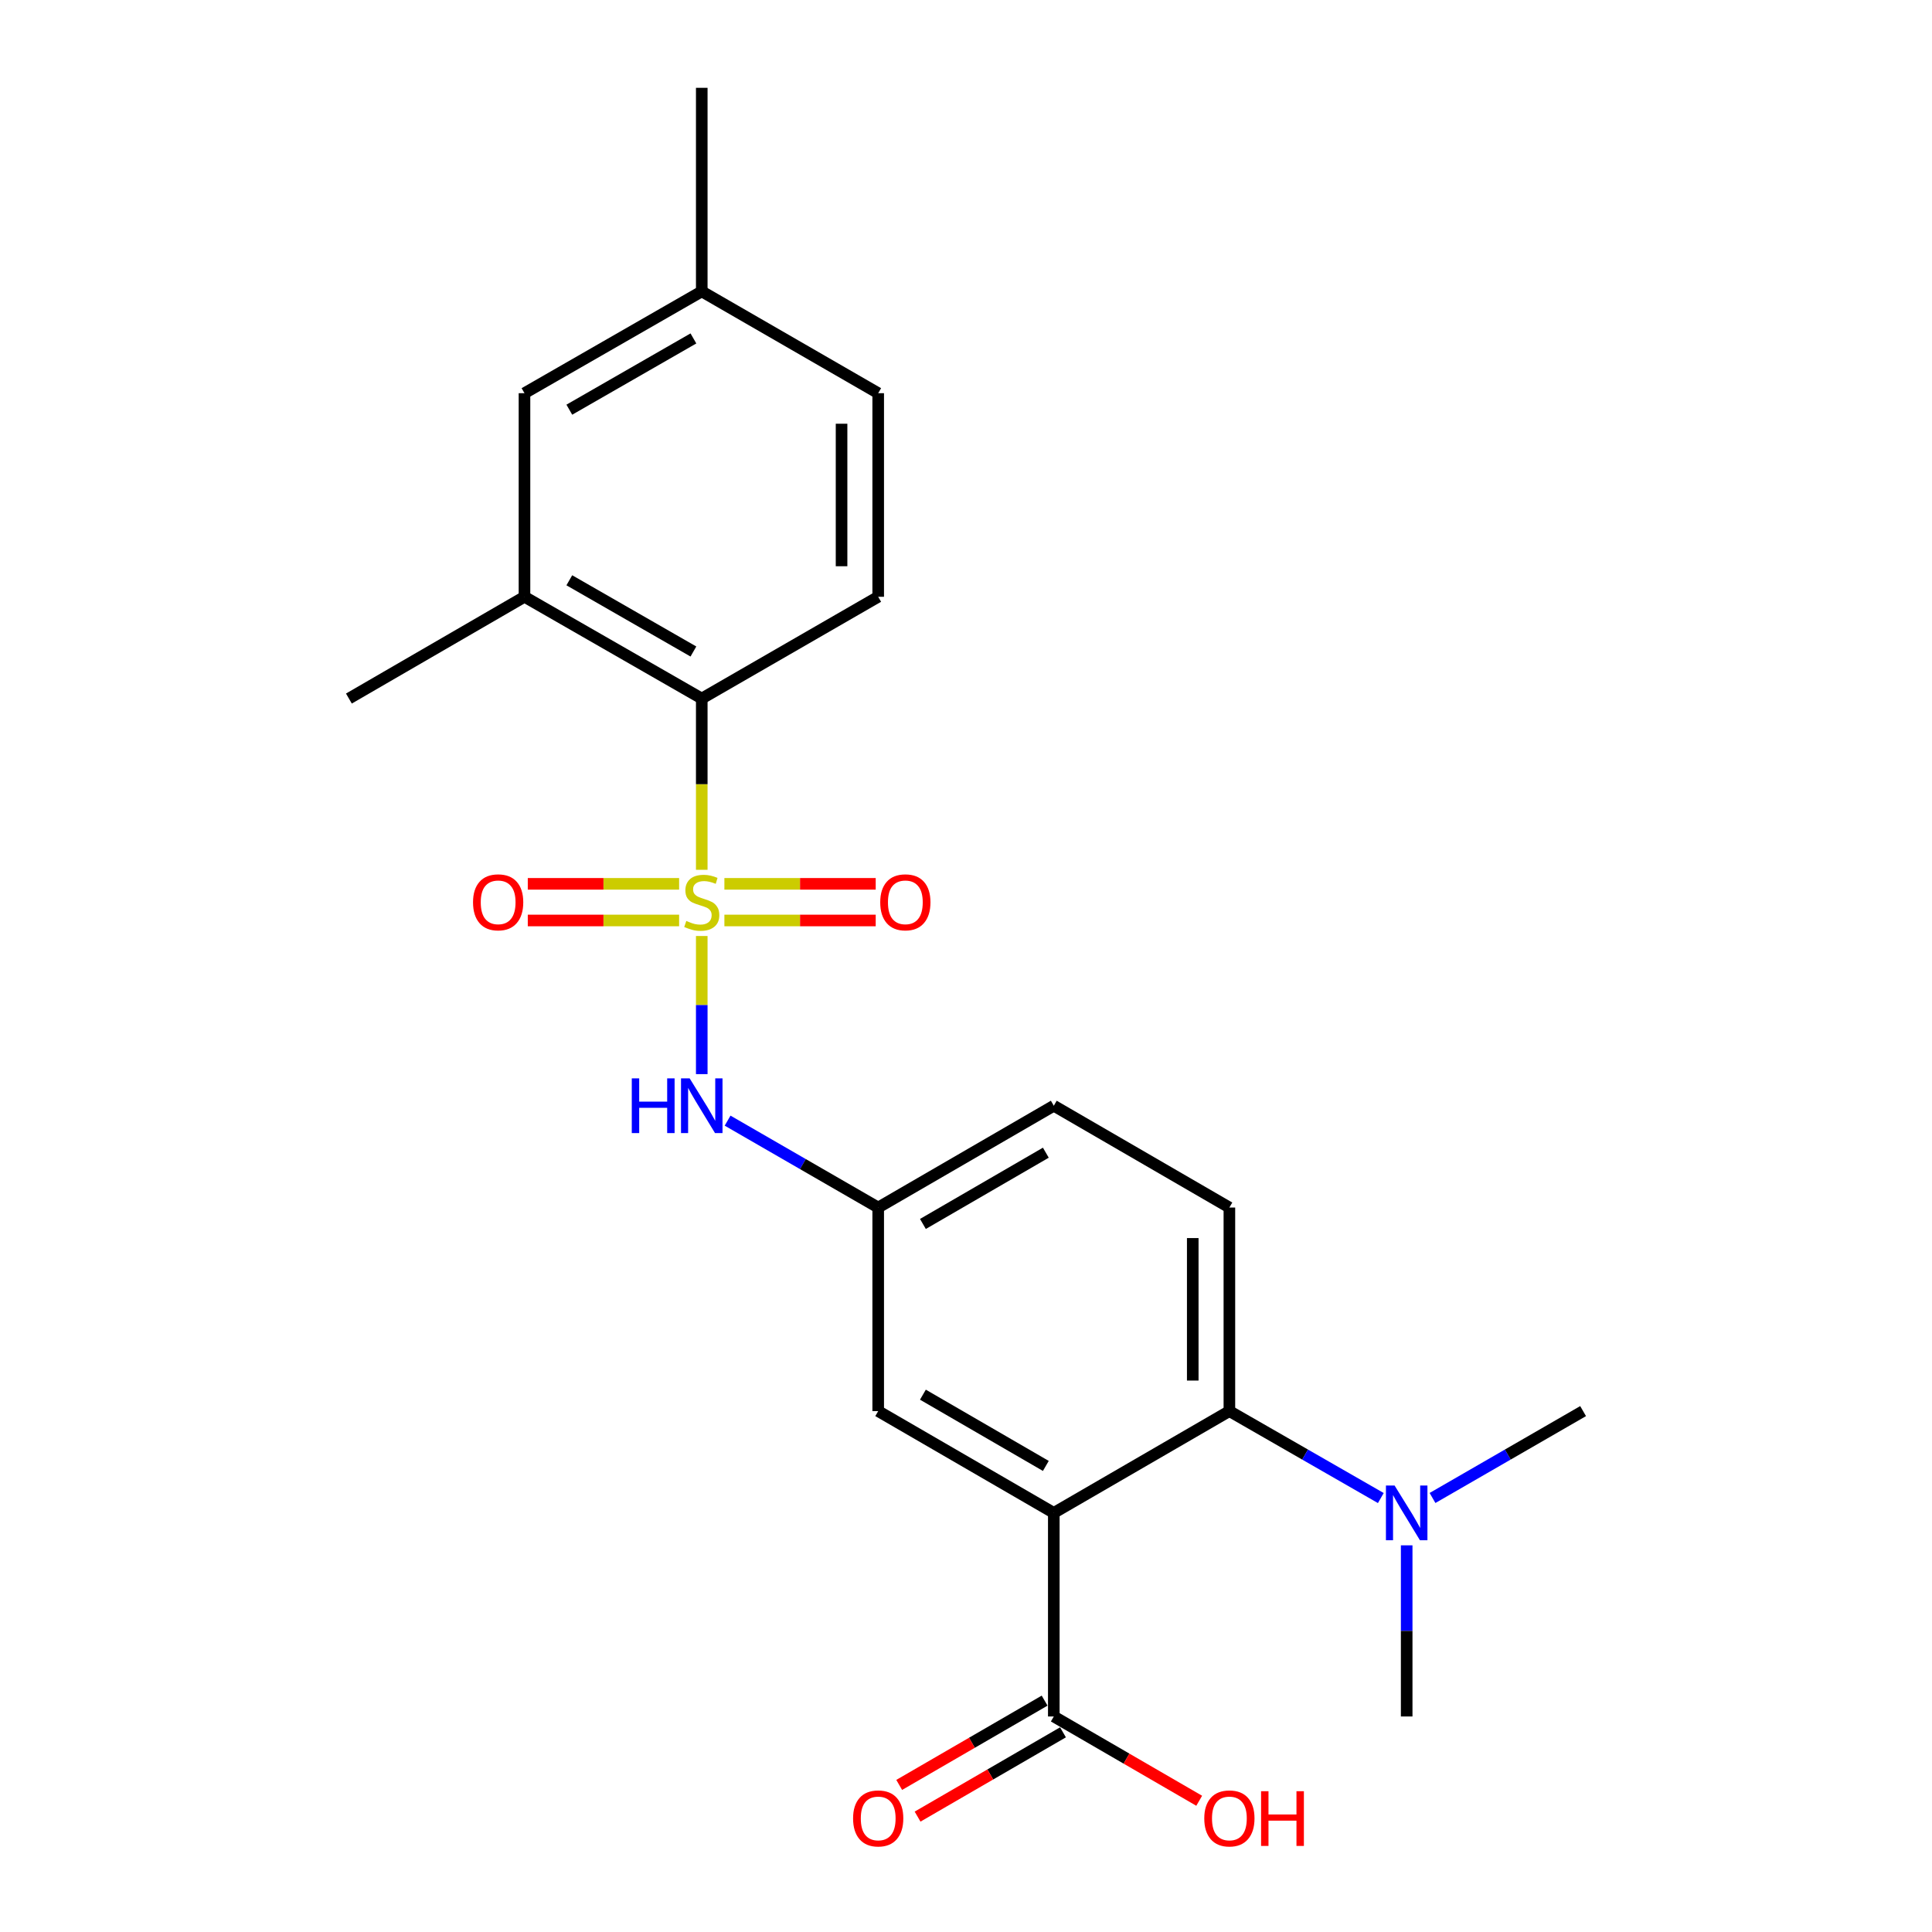 <?xml version='1.0' encoding='iso-8859-1'?>
<svg version='1.1' baseProfile='full'
              xmlns='http://www.w3.org/2000/svg'
                      xmlns:rdkit='http://www.rdkit.org/xml'
                      xmlns:xlink='http://www.w3.org/1999/xlink'
                  xml:space='preserve'
width='1000px' height='1000px' viewBox='0 0 1000 1000'>
<!-- END OF HEADER -->
<rect style='opacity:1.0;fill:#FFFFFF;stroke:none' width='1000' height='1000' x='0' y='0'> </rect>
<path class='bond-1' d='M 363.229,450.201 L 363.229,405.884' style='fill:none;fill-rule:evenodd;stroke:#CCCC00;stroke-width:6px;stroke-linecap:butt;stroke-linejoin:miter;stroke-opacity:1' />
<path class='bond-1' d='M 363.229,405.884 L 363.229,361.567' style='fill:none;fill-rule:evenodd;stroke:#000000;stroke-width:6px;stroke-linecap:butt;stroke-linejoin:miter;stroke-opacity:1' />
<path class='bond-3' d='M 363.229,484.47 L 363.229,520.218' style='fill:none;fill-rule:evenodd;stroke:#CCCC00;stroke-width:6px;stroke-linecap:butt;stroke-linejoin:miter;stroke-opacity:1' />
<path class='bond-3' d='M 363.229,520.218 L 363.229,555.967' style='fill:none;fill-rule:evenodd;stroke:#0000FF;stroke-width:6px;stroke-linecap:butt;stroke-linejoin:miter;stroke-opacity:1' />
<path class='bond-6' d='M 374.943,476.437 L 414.104,476.437' style='fill:none;fill-rule:evenodd;stroke:#CCCC00;stroke-width:6px;stroke-linecap:butt;stroke-linejoin:miter;stroke-opacity:1' />
<path class='bond-6' d='M 414.104,476.437 L 453.265,476.437' style='fill:none;fill-rule:evenodd;stroke:#FF0000;stroke-width:6px;stroke-linecap:butt;stroke-linejoin:miter;stroke-opacity:1' />
<path class='bond-6' d='M 374.943,457.475 L 414.104,457.475' style='fill:none;fill-rule:evenodd;stroke:#CCCC00;stroke-width:6px;stroke-linecap:butt;stroke-linejoin:miter;stroke-opacity:1' />
<path class='bond-6' d='M 414.104,457.475 L 453.265,457.475' style='fill:none;fill-rule:evenodd;stroke:#FF0000;stroke-width:6px;stroke-linecap:butt;stroke-linejoin:miter;stroke-opacity:1' />
<path class='bond-7' d='M 351.514,457.475 L 312.348,457.475' style='fill:none;fill-rule:evenodd;stroke:#CCCC00;stroke-width:6px;stroke-linecap:butt;stroke-linejoin:miter;stroke-opacity:1' />
<path class='bond-7' d='M 312.348,457.475 L 273.182,457.475' style='fill:none;fill-rule:evenodd;stroke:#FF0000;stroke-width:6px;stroke-linecap:butt;stroke-linejoin:miter;stroke-opacity:1' />
<path class='bond-7' d='M 351.514,476.437 L 312.348,476.437' style='fill:none;fill-rule:evenodd;stroke:#CCCC00;stroke-width:6px;stroke-linecap:butt;stroke-linejoin:miter;stroke-opacity:1' />
<path class='bond-7' d='M 312.348,476.437 L 273.182,476.437' style='fill:none;fill-rule:evenodd;stroke:#FF0000;stroke-width:6px;stroke-linecap:butt;stroke-linejoin:miter;stroke-opacity:1' />
<path class='bond-0' d='M 545.446,783.069 L 454.554,730.385' style='fill:none;fill-rule:evenodd;stroke:#000000;stroke-width:6px;stroke-linecap:butt;stroke-linejoin:miter;stroke-opacity:1' />
<path class='bond-0' d='M 541.322,758.76 L 477.697,721.882' style='fill:none;fill-rule:evenodd;stroke:#000000;stroke-width:6px;stroke-linecap:butt;stroke-linejoin:miter;stroke-opacity:1' />
<path class='bond-4' d='M 545.446,783.069 L 545.446,888.446' style='fill:none;fill-rule:evenodd;stroke:#000000;stroke-width:6px;stroke-linecap:butt;stroke-linejoin:miter;stroke-opacity:1' />
<path class='bond-24' d='M 545.446,783.069 L 636.329,730.385' style='fill:none;fill-rule:evenodd;stroke:#000000;stroke-width:6px;stroke-linecap:butt;stroke-linejoin:miter;stroke-opacity:1' />
<path class='bond-5' d='M 363.229,361.567 L 271.472,308.894' style='fill:none;fill-rule:evenodd;stroke:#000000;stroke-width:6px;stroke-linecap:butt;stroke-linejoin:miter;stroke-opacity:1' />
<path class='bond-5' d='M 358.906,337.221 L 294.676,300.35' style='fill:none;fill-rule:evenodd;stroke:#000000;stroke-width:6px;stroke-linecap:butt;stroke-linejoin:miter;stroke-opacity:1' />
<path class='bond-10' d='M 363.229,361.567 L 454.554,308.894' style='fill:none;fill-rule:evenodd;stroke:#000000;stroke-width:6px;stroke-linecap:butt;stroke-linejoin:miter;stroke-opacity:1' />
<path class='bond-2' d='M 636.329,730.385 L 636.329,625.017' style='fill:none;fill-rule:evenodd;stroke:#000000;stroke-width:6px;stroke-linecap:butt;stroke-linejoin:miter;stroke-opacity:1' />
<path class='bond-2' d='M 617.366,714.58 L 617.366,640.823' style='fill:none;fill-rule:evenodd;stroke:#000000;stroke-width:6px;stroke-linecap:butt;stroke-linejoin:miter;stroke-opacity:1' />
<path class='bond-11' d='M 636.329,730.385 L 675.52,752.884' style='fill:none;fill-rule:evenodd;stroke:#000000;stroke-width:6px;stroke-linecap:butt;stroke-linejoin:miter;stroke-opacity:1' />
<path class='bond-11' d='M 675.52,752.884 L 714.711,775.384' style='fill:none;fill-rule:evenodd;stroke:#0000FF;stroke-width:6px;stroke-linecap:butt;stroke-linejoin:miter;stroke-opacity:1' />
<path class='bond-12' d='M 376.605,580.041 L 415.579,602.529' style='fill:none;fill-rule:evenodd;stroke:#0000FF;stroke-width:6px;stroke-linecap:butt;stroke-linejoin:miter;stroke-opacity:1' />
<path class='bond-12' d='M 415.579,602.529 L 454.554,625.017' style='fill:none;fill-rule:evenodd;stroke:#000000;stroke-width:6px;stroke-linecap:butt;stroke-linejoin:miter;stroke-opacity:1' />
<path class='bond-14' d='M 540.692,880.244 L 503.059,902.057' style='fill:none;fill-rule:evenodd;stroke:#000000;stroke-width:6px;stroke-linecap:butt;stroke-linejoin:miter;stroke-opacity:1' />
<path class='bond-14' d='M 503.059,902.057 L 465.425,923.87' style='fill:none;fill-rule:evenodd;stroke:#FF0000;stroke-width:6px;stroke-linecap:butt;stroke-linejoin:miter;stroke-opacity:1' />
<path class='bond-14' d='M 550.201,896.649 L 512.568,918.462' style='fill:none;fill-rule:evenodd;stroke:#000000;stroke-width:6px;stroke-linecap:butt;stroke-linejoin:miter;stroke-opacity:1' />
<path class='bond-14' d='M 512.568,918.462 L 474.935,940.276' style='fill:none;fill-rule:evenodd;stroke:#FF0000;stroke-width:6px;stroke-linecap:butt;stroke-linejoin:miter;stroke-opacity:1' />
<path class='bond-16' d='M 545.446,888.446 L 583.074,910.259' style='fill:none;fill-rule:evenodd;stroke:#000000;stroke-width:6px;stroke-linecap:butt;stroke-linejoin:miter;stroke-opacity:1' />
<path class='bond-16' d='M 583.074,910.259 L 620.702,932.072' style='fill:none;fill-rule:evenodd;stroke:#FF0000;stroke-width:6px;stroke-linecap:butt;stroke-linejoin:miter;stroke-opacity:1' />
<path class='bond-13' d='M 271.472,308.894 L 271.472,203.516' style='fill:none;fill-rule:evenodd;stroke:#000000;stroke-width:6px;stroke-linecap:butt;stroke-linejoin:miter;stroke-opacity:1' />
<path class='bond-19' d='M 271.472,308.894 L 180.59,361.567' style='fill:none;fill-rule:evenodd;stroke:#000000;stroke-width:6px;stroke-linecap:butt;stroke-linejoin:miter;stroke-opacity:1' />
<path class='bond-8' d='M 454.554,730.385 L 454.554,625.017' style='fill:none;fill-rule:evenodd;stroke:#000000;stroke-width:6px;stroke-linecap:butt;stroke-linejoin:miter;stroke-opacity:1' />
<path class='bond-9' d='M 636.329,625.017 L 545.446,572.323' style='fill:none;fill-rule:evenodd;stroke:#000000;stroke-width:6px;stroke-linecap:butt;stroke-linejoin:miter;stroke-opacity:1' />
<path class='bond-17' d='M 454.554,308.894 L 454.554,203.516' style='fill:none;fill-rule:evenodd;stroke:#000000;stroke-width:6px;stroke-linecap:butt;stroke-linejoin:miter;stroke-opacity:1' />
<path class='bond-17' d='M 435.591,293.087 L 435.591,219.323' style='fill:none;fill-rule:evenodd;stroke:#000000;stroke-width:6px;stroke-linecap:butt;stroke-linejoin:miter;stroke-opacity:1' />
<path class='bond-20' d='M 728.096,799.863 L 728.096,844.155' style='fill:none;fill-rule:evenodd;stroke:#0000FF;stroke-width:6px;stroke-linecap:butt;stroke-linejoin:miter;stroke-opacity:1' />
<path class='bond-20' d='M 728.096,844.155 L 728.096,888.446' style='fill:none;fill-rule:evenodd;stroke:#000000;stroke-width:6px;stroke-linecap:butt;stroke-linejoin:miter;stroke-opacity:1' />
<path class='bond-21' d='M 741.471,775.351 L 780.441,752.868' style='fill:none;fill-rule:evenodd;stroke:#0000FF;stroke-width:6px;stroke-linecap:butt;stroke-linejoin:miter;stroke-opacity:1' />
<path class='bond-21' d='M 780.441,752.868 L 819.41,730.385' style='fill:none;fill-rule:evenodd;stroke:#000000;stroke-width:6px;stroke-linecap:butt;stroke-linejoin:miter;stroke-opacity:1' />
<path class='bond-15' d='M 454.554,625.017 L 545.446,572.323' style='fill:none;fill-rule:evenodd;stroke:#000000;stroke-width:6px;stroke-linecap:butt;stroke-linejoin:miter;stroke-opacity:1' />
<path class='bond-15' d='M 477.698,633.518 L 541.323,596.632' style='fill:none;fill-rule:evenodd;stroke:#000000;stroke-width:6px;stroke-linecap:butt;stroke-linejoin:miter;stroke-opacity:1' />
<path class='bond-23' d='M 271.472,203.516 L 363.229,150.822' style='fill:none;fill-rule:evenodd;stroke:#000000;stroke-width:6px;stroke-linecap:butt;stroke-linejoin:miter;stroke-opacity:1' />
<path class='bond-23' d='M 294.679,212.056 L 358.909,175.17' style='fill:none;fill-rule:evenodd;stroke:#000000;stroke-width:6px;stroke-linecap:butt;stroke-linejoin:miter;stroke-opacity:1' />
<path class='bond-18' d='M 454.554,203.516 L 363.229,150.822' style='fill:none;fill-rule:evenodd;stroke:#000000;stroke-width:6px;stroke-linecap:butt;stroke-linejoin:miter;stroke-opacity:1' />
<path class='bond-22' d='M 363.229,150.822 L 363.229,45.455' style='fill:none;fill-rule:evenodd;stroke:#000000;stroke-width:6px;stroke-linecap:butt;stroke-linejoin:miter;stroke-opacity:1' />
<path  class='atom-0' d='M 355.229 476.676
Q 355.549 476.796, 356.869 477.356
Q 358.189 477.916, 359.629 478.276
Q 361.109 478.596, 362.549 478.596
Q 365.229 478.596, 366.789 477.316
Q 368.349 475.996, 368.349 473.716
Q 368.349 472.156, 367.549 471.196
Q 366.789 470.236, 365.589 469.716
Q 364.389 469.196, 362.389 468.596
Q 359.869 467.836, 358.349 467.116
Q 356.869 466.396, 355.789 464.876
Q 354.749 463.356, 354.749 460.796
Q 354.749 457.236, 357.149 455.036
Q 359.589 452.836, 364.389 452.836
Q 367.669 452.836, 371.389 454.396
L 370.469 457.476
Q 367.069 456.076, 364.509 456.076
Q 361.749 456.076, 360.229 457.236
Q 358.709 458.356, 358.749 460.316
Q 358.749 461.836, 359.509 462.756
Q 360.309 463.676, 361.429 464.196
Q 362.589 464.716, 364.509 465.316
Q 367.069 466.116, 368.589 466.916
Q 370.109 467.716, 371.189 469.356
Q 372.309 470.956, 372.309 473.716
Q 372.309 477.636, 369.669 479.756
Q 367.069 481.836, 362.709 481.836
Q 360.189 481.836, 358.269 481.276
Q 356.389 480.756, 354.149 479.836
L 355.229 476.676
' fill='#CCCC00'/>
<path  class='atom-4' d='M 327.009 558.163
L 330.849 558.163
L 330.849 570.203
L 345.329 570.203
L 345.329 558.163
L 349.169 558.163
L 349.169 586.483
L 345.329 586.483
L 345.329 573.403
L 330.849 573.403
L 330.849 586.483
L 327.009 586.483
L 327.009 558.163
' fill='#0000FF'/>
<path  class='atom-4' d='M 356.969 558.163
L 366.249 573.163
Q 367.169 574.643, 368.649 577.323
Q 370.129 580.003, 370.209 580.163
L 370.209 558.163
L 373.969 558.163
L 373.969 586.483
L 370.089 586.483
L 360.129 570.083
Q 358.969 568.163, 357.729 565.963
Q 356.529 563.763, 356.169 563.083
L 356.169 586.483
L 352.489 586.483
L 352.489 558.163
L 356.969 558.163
' fill='#0000FF'/>
<path  class='atom-7' d='M 455.607 467.036
Q 455.607 460.236, 458.967 456.436
Q 462.327 452.636, 468.607 452.636
Q 474.887 452.636, 478.247 456.436
Q 481.607 460.236, 481.607 467.036
Q 481.607 473.916, 478.207 477.836
Q 474.807 481.716, 468.607 481.716
Q 462.367 481.716, 458.967 477.836
Q 455.607 473.956, 455.607 467.036
M 468.607 478.516
Q 472.927 478.516, 475.247 475.636
Q 477.607 472.716, 477.607 467.036
Q 477.607 461.476, 475.247 458.676
Q 472.927 455.836, 468.607 455.836
Q 464.287 455.836, 461.927 458.636
Q 459.607 461.436, 459.607 467.036
Q 459.607 472.756, 461.927 475.636
Q 464.287 478.516, 468.607 478.516
' fill='#FF0000'/>
<path  class='atom-8' d='M 244.84 467.036
Q 244.84 460.236, 248.2 456.436
Q 251.56 452.636, 257.84 452.636
Q 264.12 452.636, 267.48 456.436
Q 270.84 460.236, 270.84 467.036
Q 270.84 473.916, 267.44 477.836
Q 264.04 481.716, 257.84 481.716
Q 251.6 481.716, 248.2 477.836
Q 244.84 473.956, 244.84 467.036
M 257.84 478.516
Q 262.16 478.516, 264.48 475.636
Q 266.84 472.716, 266.84 467.036
Q 266.84 461.476, 264.48 458.676
Q 262.16 455.836, 257.84 455.836
Q 253.52 455.836, 251.16 458.636
Q 248.84 461.436, 248.84 467.036
Q 248.84 472.756, 251.16 475.636
Q 253.52 478.516, 257.84 478.516
' fill='#FF0000'/>
<path  class='atom-12' d='M 721.836 768.909
L 731.116 783.909
Q 732.036 785.389, 733.516 788.069
Q 734.996 790.749, 735.076 790.909
L 735.076 768.909
L 738.836 768.909
L 738.836 797.229
L 734.956 797.229
L 724.996 780.829
Q 723.836 778.909, 722.596 776.709
Q 721.396 774.509, 721.036 773.829
L 721.036 797.229
L 717.356 797.229
L 717.356 768.909
L 721.836 768.909
' fill='#0000FF'/>
<path  class='atom-15' d='M 441.554 941.21
Q 441.554 934.41, 444.914 930.61
Q 448.274 926.81, 454.554 926.81
Q 460.834 926.81, 464.194 930.61
Q 467.554 934.41, 467.554 941.21
Q 467.554 948.09, 464.154 952.01
Q 460.754 955.89, 454.554 955.89
Q 448.314 955.89, 444.914 952.01
Q 441.554 948.13, 441.554 941.21
M 454.554 952.69
Q 458.874 952.69, 461.194 949.81
Q 463.554 946.89, 463.554 941.21
Q 463.554 935.65, 461.194 932.85
Q 458.874 930.01, 454.554 930.01
Q 450.234 930.01, 447.874 932.81
Q 445.554 935.61, 445.554 941.21
Q 445.554 946.93, 447.874 949.81
Q 450.234 952.69, 454.554 952.69
' fill='#FF0000'/>
<path  class='atom-17' d='M 623.329 941.21
Q 623.329 934.41, 626.689 930.61
Q 630.049 926.81, 636.329 926.81
Q 642.609 926.81, 645.969 930.61
Q 649.329 934.41, 649.329 941.21
Q 649.329 948.09, 645.929 952.01
Q 642.529 955.89, 636.329 955.89
Q 630.089 955.89, 626.689 952.01
Q 623.329 948.13, 623.329 941.21
M 636.329 952.69
Q 640.649 952.69, 642.969 949.81
Q 645.329 946.89, 645.329 941.21
Q 645.329 935.65, 642.969 932.85
Q 640.649 930.01, 636.329 930.01
Q 632.009 930.01, 629.649 932.81
Q 627.329 935.61, 627.329 941.21
Q 627.329 946.93, 629.649 949.81
Q 632.009 952.69, 636.329 952.69
' fill='#FF0000'/>
<path  class='atom-17' d='M 652.729 927.13
L 656.569 927.13
L 656.569 939.17
L 671.049 939.17
L 671.049 927.13
L 674.889 927.13
L 674.889 955.45
L 671.049 955.45
L 671.049 942.37
L 656.569 942.37
L 656.569 955.45
L 652.729 955.45
L 652.729 927.13
' fill='#FF0000'/>
</svg>
